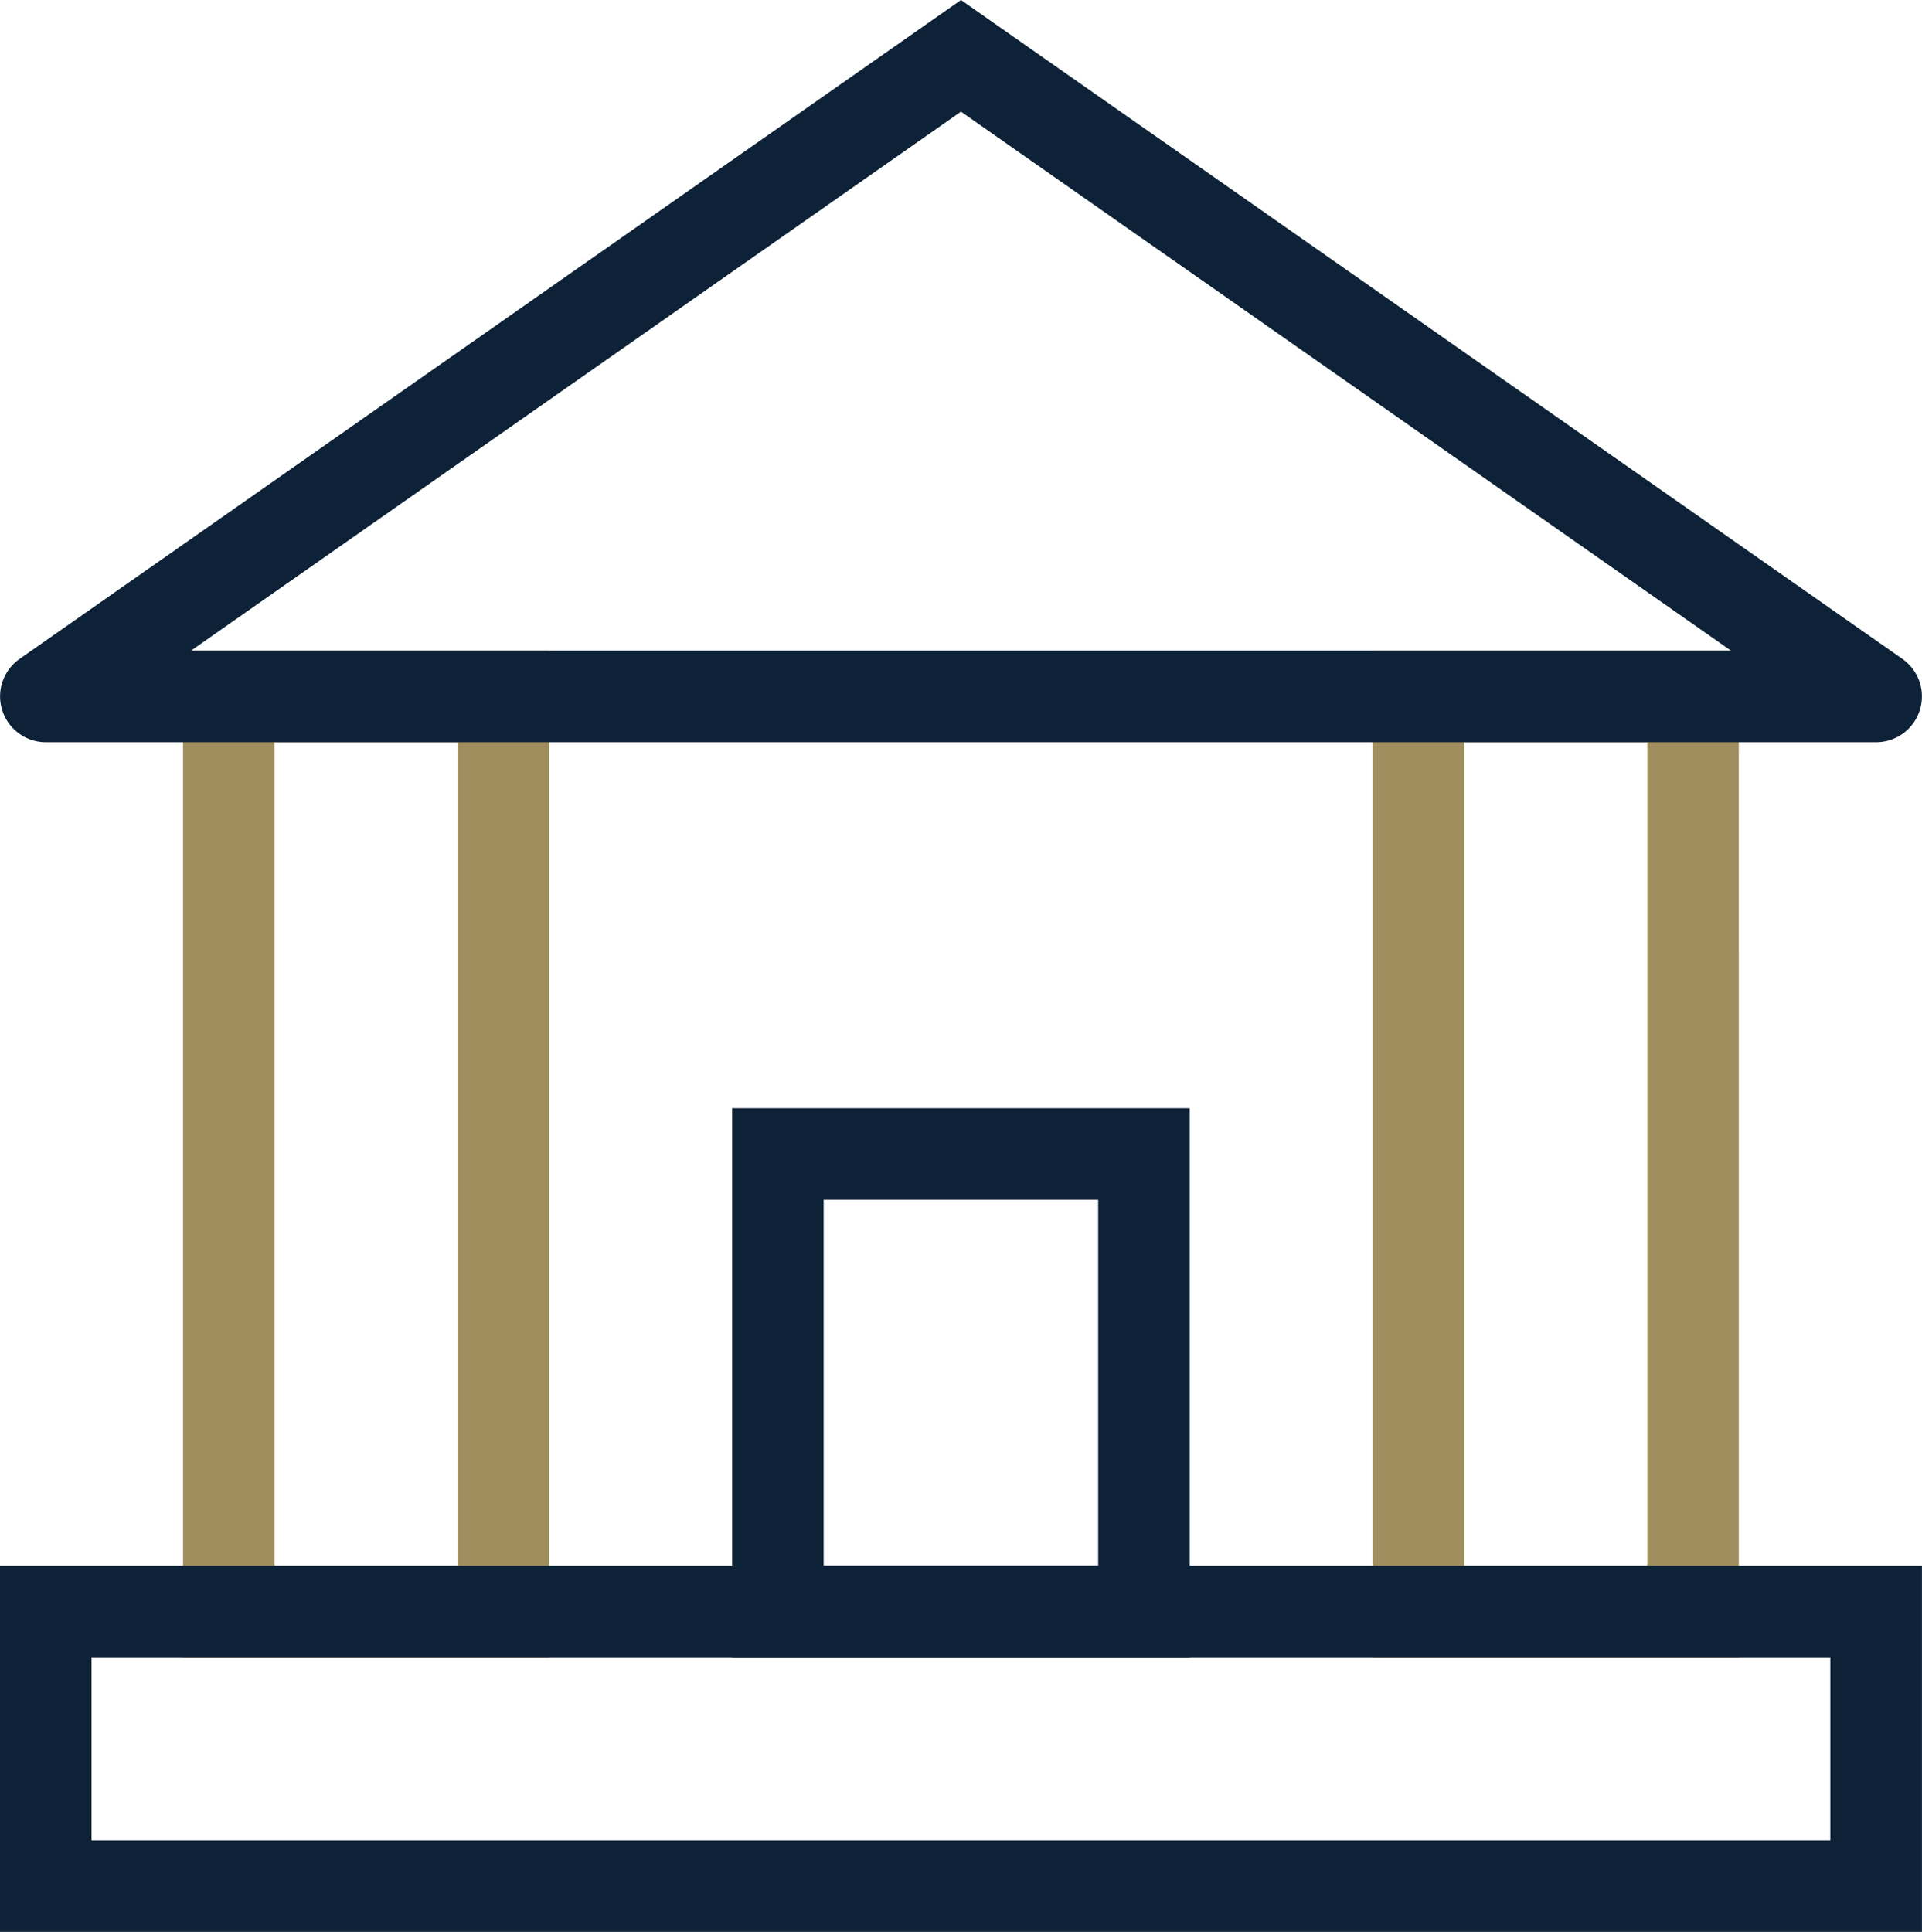 <svg xmlns="http://www.w3.org/2000/svg" width="64.802" height="65.135" viewBox="0 0 64.802 65.135">
  <g id="Istituzioni_Sportive_icon" data-name="Istituzioni Sportive icon" transform="translate(0 0.11)">
    <path id="Path_20913" data-name="Path 20913" d="M5.086,37.855h6.171V10.086H5.086ZM2,7H14.342V40.941H2Z" transform="translate(4.171 14.828)" fill="#a08e5e"/>
    <path id="Path_20914" data-name="Path 20914" d="M24.257,10.086H18.086v27.77h6.171Zm3.086,30.855H15V7H27.342Z" transform="translate(31.283 14.828)" fill="#a08e5e"/>
    <path id="Path_20915" data-name="Path 20915" d="M20.342,27.428V15.086H11.086V27.428ZM8,12H23.428V30.513H8Z" transform="translate(16.684 25.256)" fill="#0d2137"/>
    <path id="Path_20916" data-name="Path 20916" d="M6.439,21.828H58.363L32.4,3.654ZM32.4-.11,64.142,22.106a1.544,1.544,0,0,1-.886,2.808H1.546A1.544,1.544,0,0,1,.66,22.106Z" transform="translate(0 0)" fill="#0d2137"/>
    <path id="Path_20912" data-name="Path 20912" d="M61.711,20.086H3.086v6.171H61.711ZM3.086,17H64.8V29.342H0V17Z" transform="translate(0 35.683)" fill="#0d2137"/>
  </g>
</svg>
